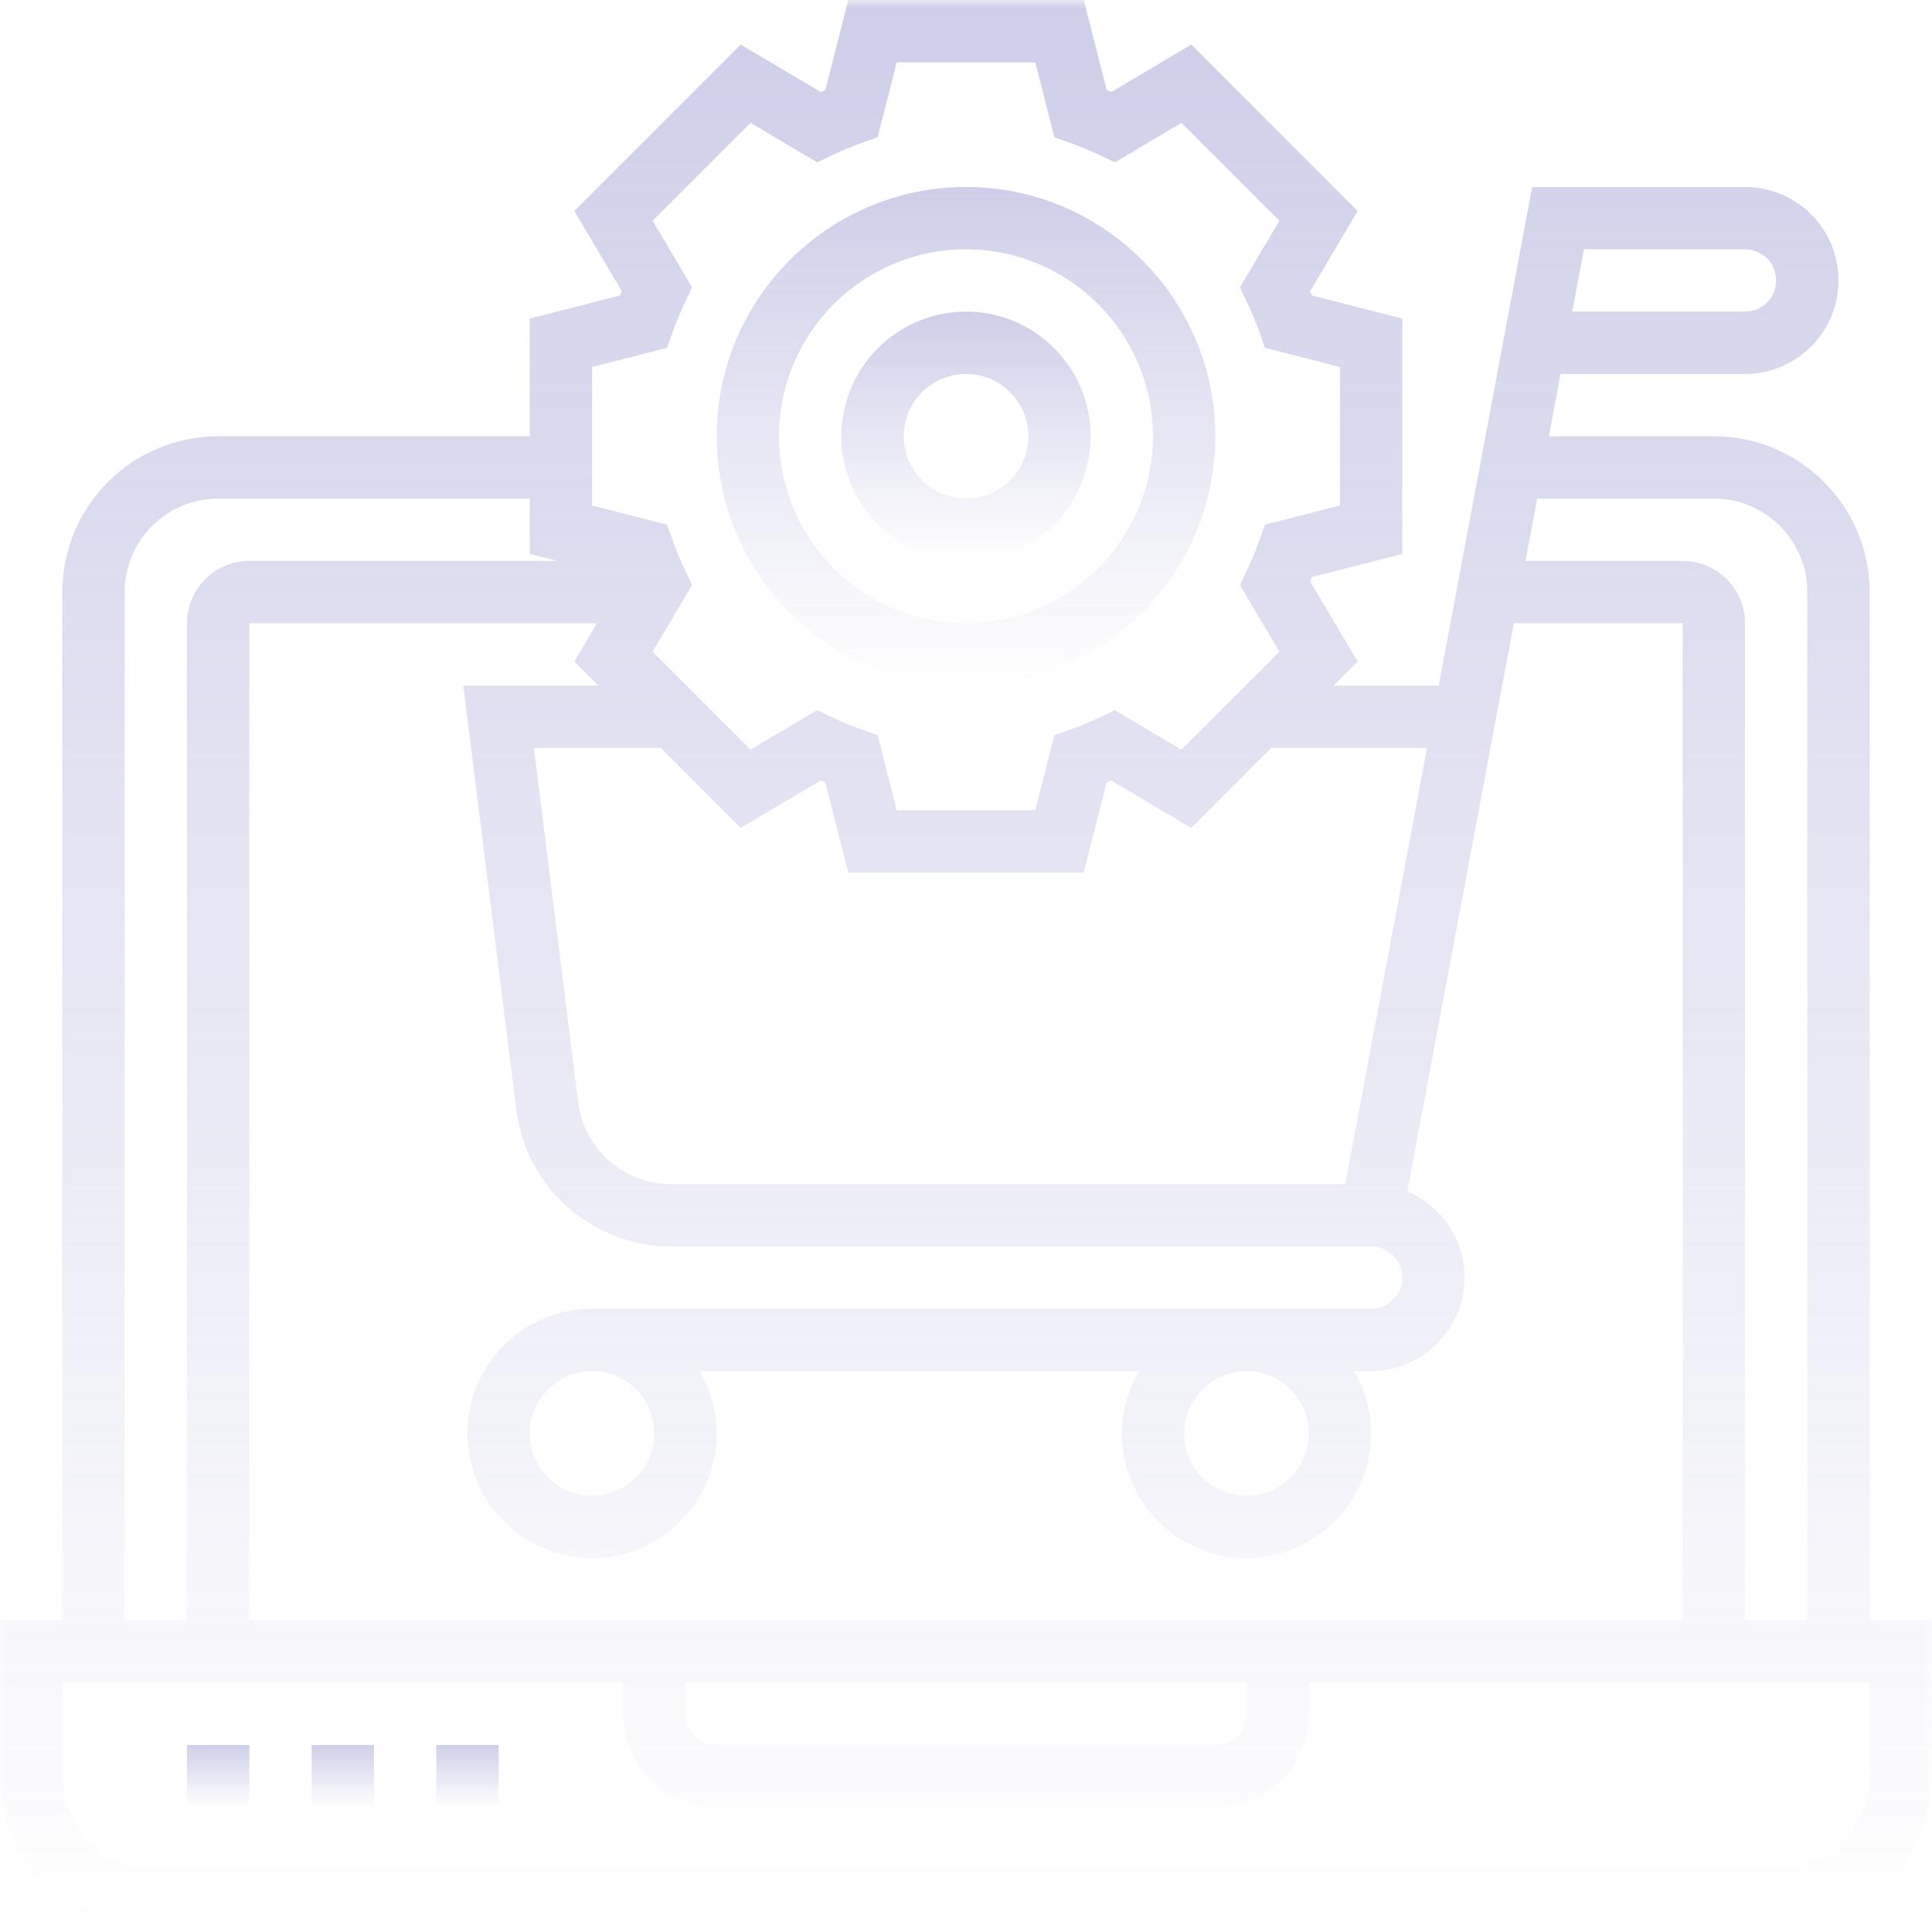 <svg width="125" height="125" viewBox="0 0 125 125" fill="none" xmlns="http://www.w3.org/2000/svg">
<g clip-path="url(#clip0_584_145)">
<mask id="mask0_584_145" style="mask-type:luminance" maskUnits="userSpaceOnUse" x="0" y="0" width="125" height="125">
<path d="M125 0H0V125H125V0Z" fill="white"/>
</mask>
<g mask="url(#mask0_584_145)">
<g opacity="0.35">
<path d="M120.968 104.839V38.306C120.968 32.748 116.445 28.226 110.887 28.226H100.212L100.968 24.194H112.903C116.238 24.194 118.952 21.48 118.952 18.145C118.952 14.811 116.238 12.097 112.903 12.097H99.133L93.085 44.355H86.288L87.842 42.8L84.772 37.625C84.814 37.526 84.855 37.427 84.895 37.331L90.726 35.84V20.611L84.895 19.123C84.855 19.024 84.812 18.926 84.772 18.828L87.842 13.653L77.075 2.883L71.899 5.954C71.8 5.912 71.702 5.871 71.605 5.831L70.115 0H54.885L53.397 5.831C53.298 5.871 53.2 5.914 53.103 5.954L47.925 2.883L37.158 13.651L40.228 18.826C40.186 18.926 40.145 19.024 40.105 19.121L34.274 20.611V28.226H14.113C8.555 28.226 4.032 32.748 4.032 38.306V104.839H0V114.919C0 120.478 4.523 125 10.081 125H114.919C120.478 125 125 120.478 125 114.919V104.839H120.968ZM102.48 16.129H112.903C114.014 16.129 114.919 17.035 114.919 18.145C114.919 19.256 114.014 20.161 112.903 20.161H101.724L102.48 16.129ZM110.887 32.258C114.221 32.258 116.936 34.972 116.936 38.306V104.839H112.903V40.323C112.903 38.099 111.095 36.29 108.871 36.29H98.7L99.456 32.258H110.887ZM44.355 108.871H80.645V110.887C80.645 111.998 79.739 112.903 78.629 112.903H46.371C45.261 112.903 44.355 111.998 44.355 110.887V108.871ZM16.129 104.839V40.323H38.627L37.158 42.8L38.712 44.355H29.974L33.407 71.815C34.036 76.849 38.337 80.645 43.409 80.645H88.71C89.82 80.645 90.726 81.551 90.726 82.661C90.726 83.772 89.82 84.677 88.71 84.677H38.306C33.859 84.677 30.242 88.294 30.242 92.742C30.242 97.19 33.859 100.806 38.306 100.806C42.754 100.806 46.371 97.19 46.371 92.742C46.371 91.266 45.944 89.901 45.25 88.71H73.704C73.008 89.901 72.581 91.266 72.581 92.742C72.581 97.19 76.198 100.806 80.645 100.806C85.093 100.806 88.71 97.19 88.71 92.742C88.71 91.266 88.282 89.901 87.588 88.71H88.71C92.044 88.71 94.758 85.996 94.758 82.661C94.758 80.155 93.226 78.002 91.051 77.085L97.944 40.323H108.871V104.839H16.129ZM84.677 92.742C84.677 94.966 82.869 96.774 80.645 96.774C78.421 96.774 76.613 94.966 76.613 92.742C76.613 90.518 78.421 88.71 80.645 88.71C82.869 88.71 84.677 90.518 84.677 92.742ZM42.339 92.742C42.339 94.966 40.53 96.774 38.306 96.774C36.083 96.774 34.274 94.966 34.274 92.742C34.274 90.518 36.083 88.71 38.306 88.71C40.53 88.71 42.339 90.518 42.339 92.742ZM92.329 48.387L87.036 76.613H43.409C40.365 76.613 37.785 74.335 37.408 71.315L34.542 48.387H42.744L47.925 53.568L53.101 50.498C53.2 50.54 53.298 50.581 53.395 50.621L54.885 56.452H70.115L71.603 50.621C71.702 50.581 71.8 50.538 71.897 50.498L77.073 53.568L82.254 48.387H92.329ZM38.306 23.744L43.16 22.506L43.518 21.492C43.75 20.833 44.018 20.194 44.316 19.569L44.78 18.597L42.224 14.286L48.562 7.947L52.873 10.504L53.845 10.04C54.47 9.742 55.109 9.476 55.769 9.242L56.782 8.883L58.018 4.032H66.982L68.219 8.886L69.234 9.244C69.893 9.476 70.532 9.744 71.157 10.042L72.129 10.506L76.44 7.949L82.778 14.288L80.222 18.599L80.686 19.571C80.984 20.196 81.25 20.835 81.484 21.494L81.843 22.508L86.694 23.744V32.708L81.843 33.945L81.482 34.957C81.248 35.617 80.982 36.258 80.684 36.883L80.22 37.855L82.776 42.165L76.438 48.504L72.127 45.948L71.155 46.411C70.53 46.71 69.891 46.975 69.232 47.21L68.218 47.569L66.982 52.419H58.018L56.781 47.566L55.767 47.208C55.107 46.975 54.468 46.708 53.843 46.409L52.871 45.946L48.56 48.502L42.222 42.163L44.778 37.853L44.314 36.881C44.016 36.256 43.75 35.617 43.516 34.956L43.155 33.943L38.306 32.708V23.744ZM8.065 38.306C8.065 34.972 10.779 32.258 14.113 32.258H34.274V35.84L36.036 36.29H16.129C13.905 36.29 12.097 38.099 12.097 40.323V104.839H8.065V38.306ZM120.968 114.919C120.968 118.254 118.254 120.968 114.919 120.968H10.081C6.746 120.968 4.032 118.254 4.032 114.919V108.871H40.323V110.887C40.323 114.221 43.037 116.936 46.371 116.936H78.629C81.963 116.936 84.677 114.221 84.677 110.887V108.871H120.968V114.919Z" fill="url(#paint0_linear_584_145)"/>
<path d="M12.098 112.903H16.13V116.936H12.098V112.903Z" fill="url(#paint1_linear_584_145)"/>
<path d="M20.162 112.903H24.194V116.936H20.162V112.903Z" fill="url(#paint2_linear_584_145)"/>
<path d="M28.226 112.903H32.258V116.936H28.226V112.903Z" fill="url(#paint3_linear_584_145)"/>
<path d="M62.499 44.355C71.393 44.355 78.628 37.119 78.628 28.226C78.628 19.332 71.393 12.097 62.499 12.097C53.606 12.097 46.37 19.332 46.37 28.226C46.37 37.119 53.606 44.355 62.499 44.355ZM62.499 16.129C69.171 16.129 74.596 21.554 74.596 28.226C74.596 34.898 69.171 40.323 62.499 40.323C55.828 40.323 50.402 34.898 50.402 28.226C50.402 21.554 55.828 16.129 62.499 16.129Z" fill="url(#paint4_linear_584_145)"/>
<path d="M62.501 36.291C66.949 36.291 70.566 32.674 70.566 28.226C70.566 23.778 66.949 20.161 62.501 20.161C58.053 20.161 54.437 23.778 54.437 28.226C54.437 32.674 58.053 36.291 62.501 36.291ZM62.501 24.194C64.725 24.194 66.533 26.002 66.533 28.226C66.533 30.45 64.725 32.258 62.501 32.258C60.277 32.258 58.469 30.45 58.469 28.226C58.469 26.002 60.277 24.194 62.501 24.194Z" fill="url(#paint5_linear_584_145)"/>
</g>
</g>
</g>
<defs>
<linearGradient id="paint0_linear_584_145" x1="62.5" y1="0" x2="62.5" y2="125" gradientUnits="userSpaceOnUse">
<stop stop-color="#7474C1"/>
<stop offset="1" stop-color="#7474C1" stop-opacity="0"/>
</linearGradient>
<linearGradient id="paint1_linear_584_145" x1="14.114" y1="112.903" x2="14.114" y2="116.936" gradientUnits="userSpaceOnUse">
<stop stop-color="#7474C1"/>
<stop offset="1" stop-color="#7474C1" stop-opacity="0"/>
</linearGradient>
<linearGradient id="paint2_linear_584_145" x1="22.178" y1="112.903" x2="22.178" y2="116.936" gradientUnits="userSpaceOnUse">
<stop stop-color="#7474C1"/>
<stop offset="1" stop-color="#7474C1" stop-opacity="0"/>
</linearGradient>
<linearGradient id="paint3_linear_584_145" x1="30.242" y1="112.903" x2="30.242" y2="116.936" gradientUnits="userSpaceOnUse">
<stop stop-color="#7474C1"/>
<stop offset="1" stop-color="#7474C1" stop-opacity="0"/>
</linearGradient>
<linearGradient id="paint4_linear_584_145" x1="62.499" y1="12.097" x2="62.499" y2="44.355" gradientUnits="userSpaceOnUse">
<stop stop-color="#7474C1"/>
<stop offset="1" stop-color="#7474C1" stop-opacity="0"/>
</linearGradient>
<linearGradient id="paint5_linear_584_145" x1="62.501" y1="20.161" x2="62.501" y2="36.291" gradientUnits="userSpaceOnUse">
<stop stop-color="#7474C1"/>
<stop offset="1" stop-color="#7474C1" stop-opacity="0"/>
</linearGradient>
<clipPath id="clip0_584_145">
<rect width="125" height="125" fill="white"/>
</clipPath>
</defs>
</svg>
